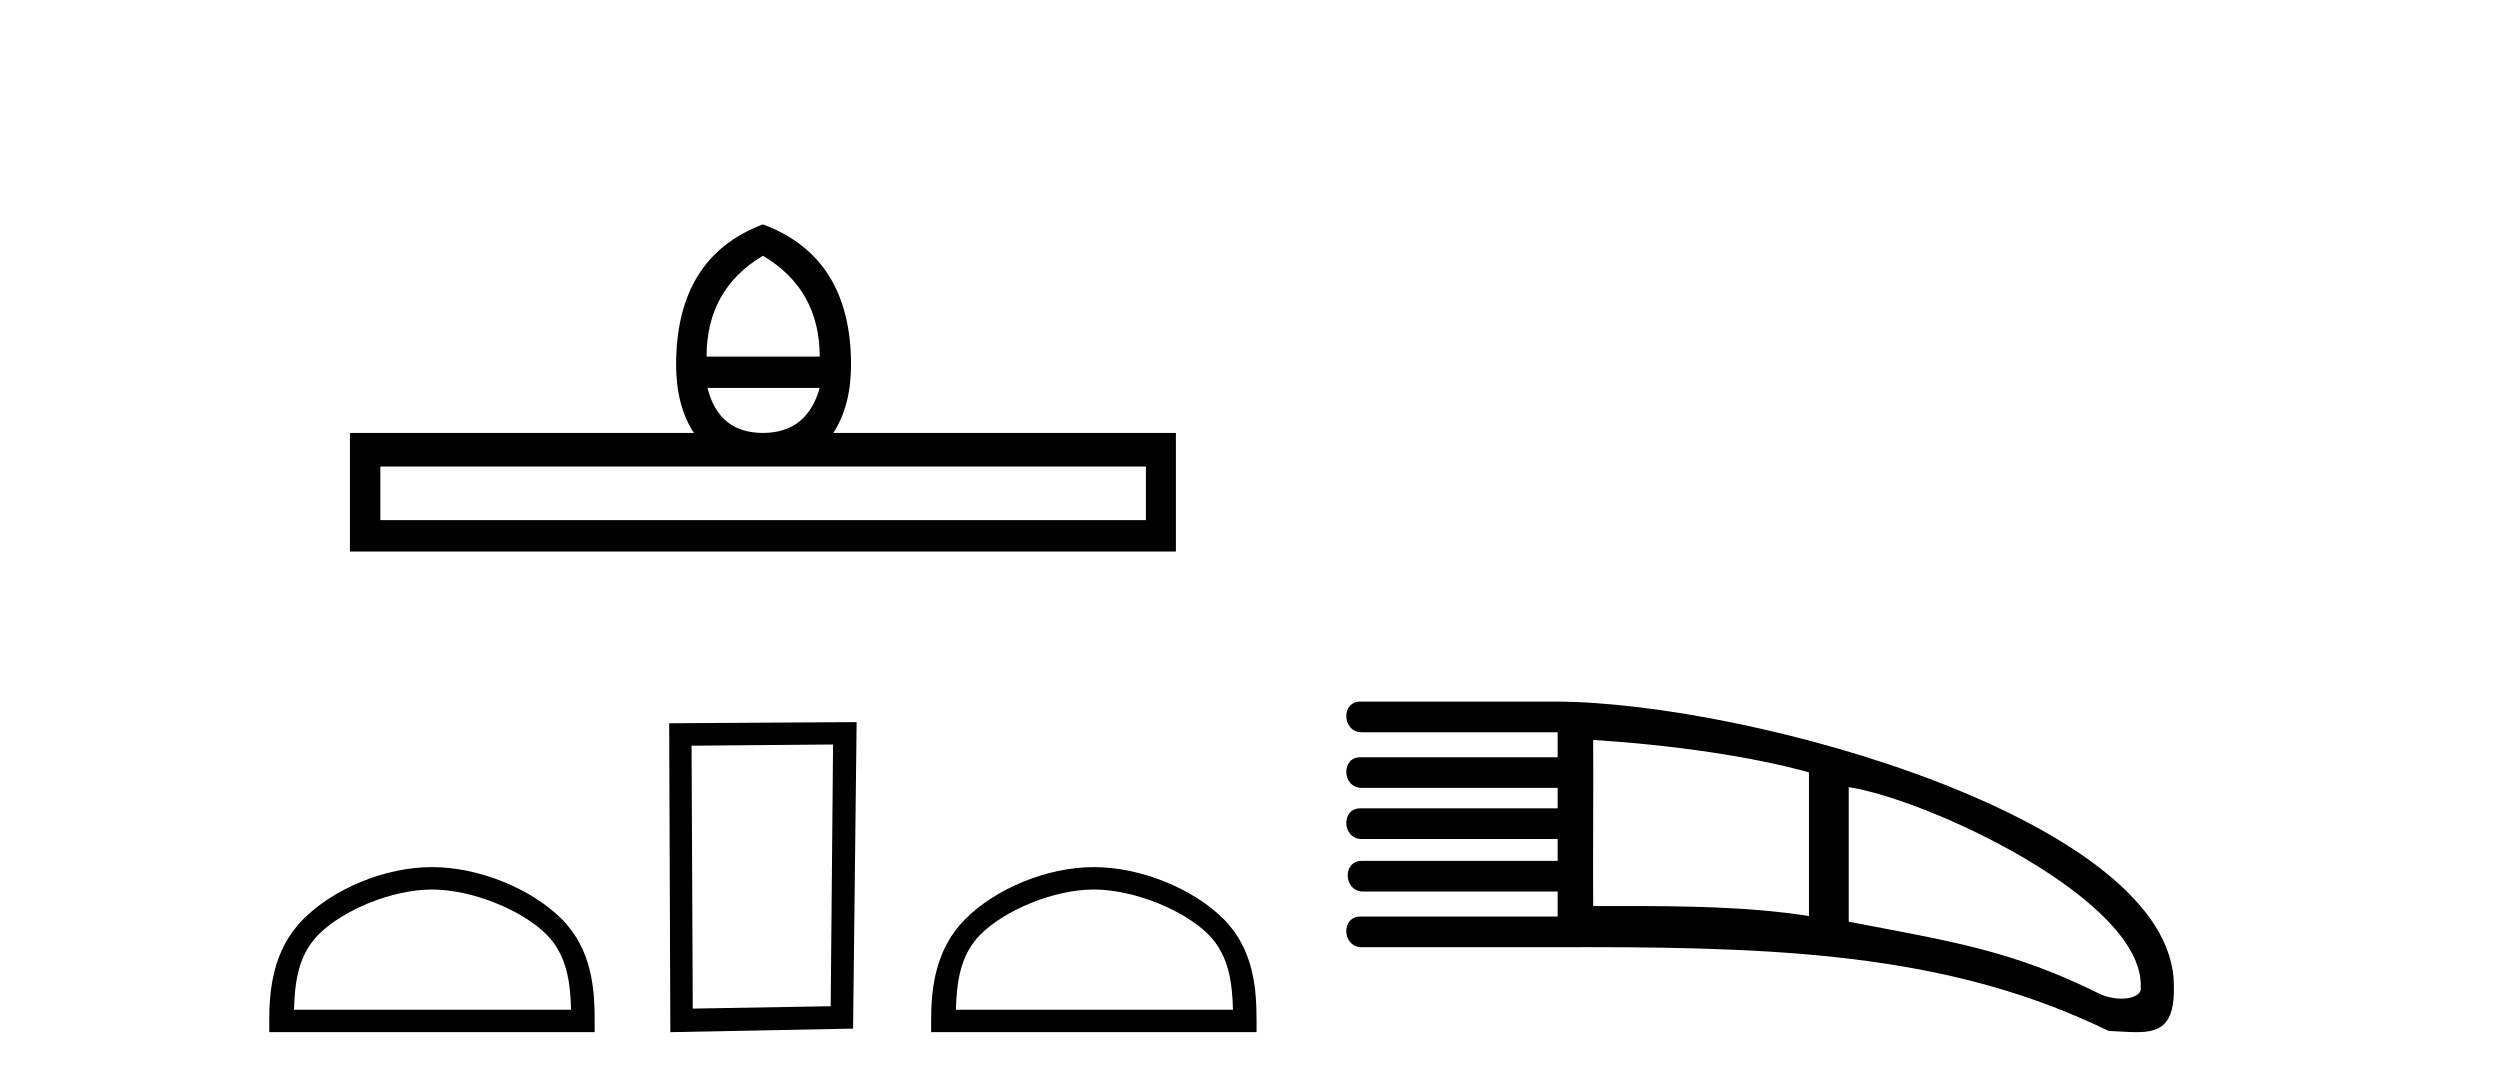 <?xml version='1.0' encoding='UTF-8' standalone='yes'?><svg xmlns='http://www.w3.org/2000/svg' xmlns:xlink='http://www.w3.org/1999/xlink' width='94.0' height='41.0' ><path d='M 28.685 9.616 Q 30.821 10.88 30.821 13.408 L 26.567 13.408 Q 26.567 10.88 28.685 9.616 ZM 30.821 14.587 Q 30.342 16.278 28.685 16.278 Q 27.028 16.278 26.601 14.587 ZM 43.086 17.542 L 43.086 19.558 L 14.301 19.558 L 14.301 17.542 ZM 28.685 8.437 Q 25.422 9.667 25.422 13.716 Q 25.422 15.253 26.089 16.278 L 13.157 16.278 L 13.157 20.737 L 44.214 20.737 L 44.214 16.278 L 31.333 16.278 Q 31.999 15.253 31.999 13.716 Q 31.999 9.667 28.685 8.437 Z' style='fill:#000000;stroke:none' /><path d='M 16.241 33.446 C 17.746 33.446 19.63 34.219 20.541 35.13 C 21.339 35.927 21.443 36.985 21.472 37.967 L 11.055 37.967 C 11.084 36.985 11.189 35.927 11.986 35.13 C 12.897 34.219 14.737 33.446 16.241 33.446 ZM 16.241 32.603 C 14.456 32.603 12.535 33.428 11.41 34.554 C 10.255 35.708 10.124 37.229 10.124 38.366 L 10.124 38.809 L 22.359 38.809 L 22.359 38.366 C 22.359 37.229 22.272 35.708 21.118 34.554 C 19.992 33.428 18.027 32.603 16.241 32.603 Z' style='fill:#000000;stroke:none' /><path d='M 31.323 27.993 L 31.234 37.834 L 26.048 37.923 L 26.003 28.038 L 31.323 27.993 ZM 32.209 27.151 L 25.161 27.195 L 25.205 38.809 L 32.076 38.676 L 32.209 27.151 Z' style='fill:#000000;stroke:none' /><path d='M 41.129 33.446 C 42.634 33.446 44.517 34.219 45.429 35.13 C 46.226 35.927 46.33 36.985 46.36 37.967 L 35.942 37.967 C 35.972 36.985 36.076 35.927 36.873 35.13 C 37.785 34.219 39.624 33.446 41.129 33.446 ZM 41.129 32.603 C 39.344 32.603 37.423 33.428 36.297 34.554 C 35.142 35.708 35.011 37.229 35.011 38.366 L 35.011 38.809 L 47.246 38.809 L 47.246 38.366 C 47.246 37.229 47.16 35.708 46.005 34.554 C 44.879 33.428 42.914 32.603 41.129 32.603 Z' style='fill:#000000;stroke:none' /><path d='M 59.903 27.821 L 59.903 27.821 C 62.909 28.014 65.91 28.449 68.017 29.042 C 68.017 30.268 68.017 33.216 68.017 34.442 C 65.728 34.085 63.255 34.067 61.053 34.067 C 60.806 34.067 60.563 34.067 60.324 34.067 C 60.182 34.067 60.041 34.067 59.903 34.067 C 59.889 32.671 59.917 29.216 59.903 27.821 ZM 69.512 29.597 C 72.532 30.063 80.631 33.854 80.491 37.124 C 80.536 37.376 80.214 37.551 79.767 37.551 C 79.522 37.551 79.24 37.498 78.961 37.376 C 75.648 35.726 73.351 35.396 69.512 34.656 L 69.512 29.597 ZM 51.148 26.379 C 50.41 26.38 50.463 27.532 51.2 27.532 L 58.568 27.532 L 58.568 28.472 L 51.148 28.472 C 50.41 28.472 50.463 29.625 51.2 29.625 L 58.568 29.625 L 58.568 30.394 L 51.148 30.394 C 50.41 30.394 50.463 31.547 51.2 31.547 L 58.568 31.547 L 58.568 32.369 L 51.201 32.369 C 50.463 32.369 50.517 33.522 51.253 33.522 C 51.254 33.522 51.254 33.522 51.254 33.522 L 58.568 33.522 L 58.568 34.462 L 51.148 34.462 C 50.41 34.462 50.463 35.615 51.2 35.615 L 58.568 35.615 C 58.942 35.613 59.311 35.613 59.677 35.613 C 67.433 35.613 73.535 35.962 79.281 38.762 C 79.661 38.778 80.016 38.809 80.331 38.809 C 81.207 38.809 81.778 38.566 81.737 37.062 C 81.744 30.879 65.868 26.41 58.515 26.379 Z' style='fill:#000000;stroke:none' /></svg>